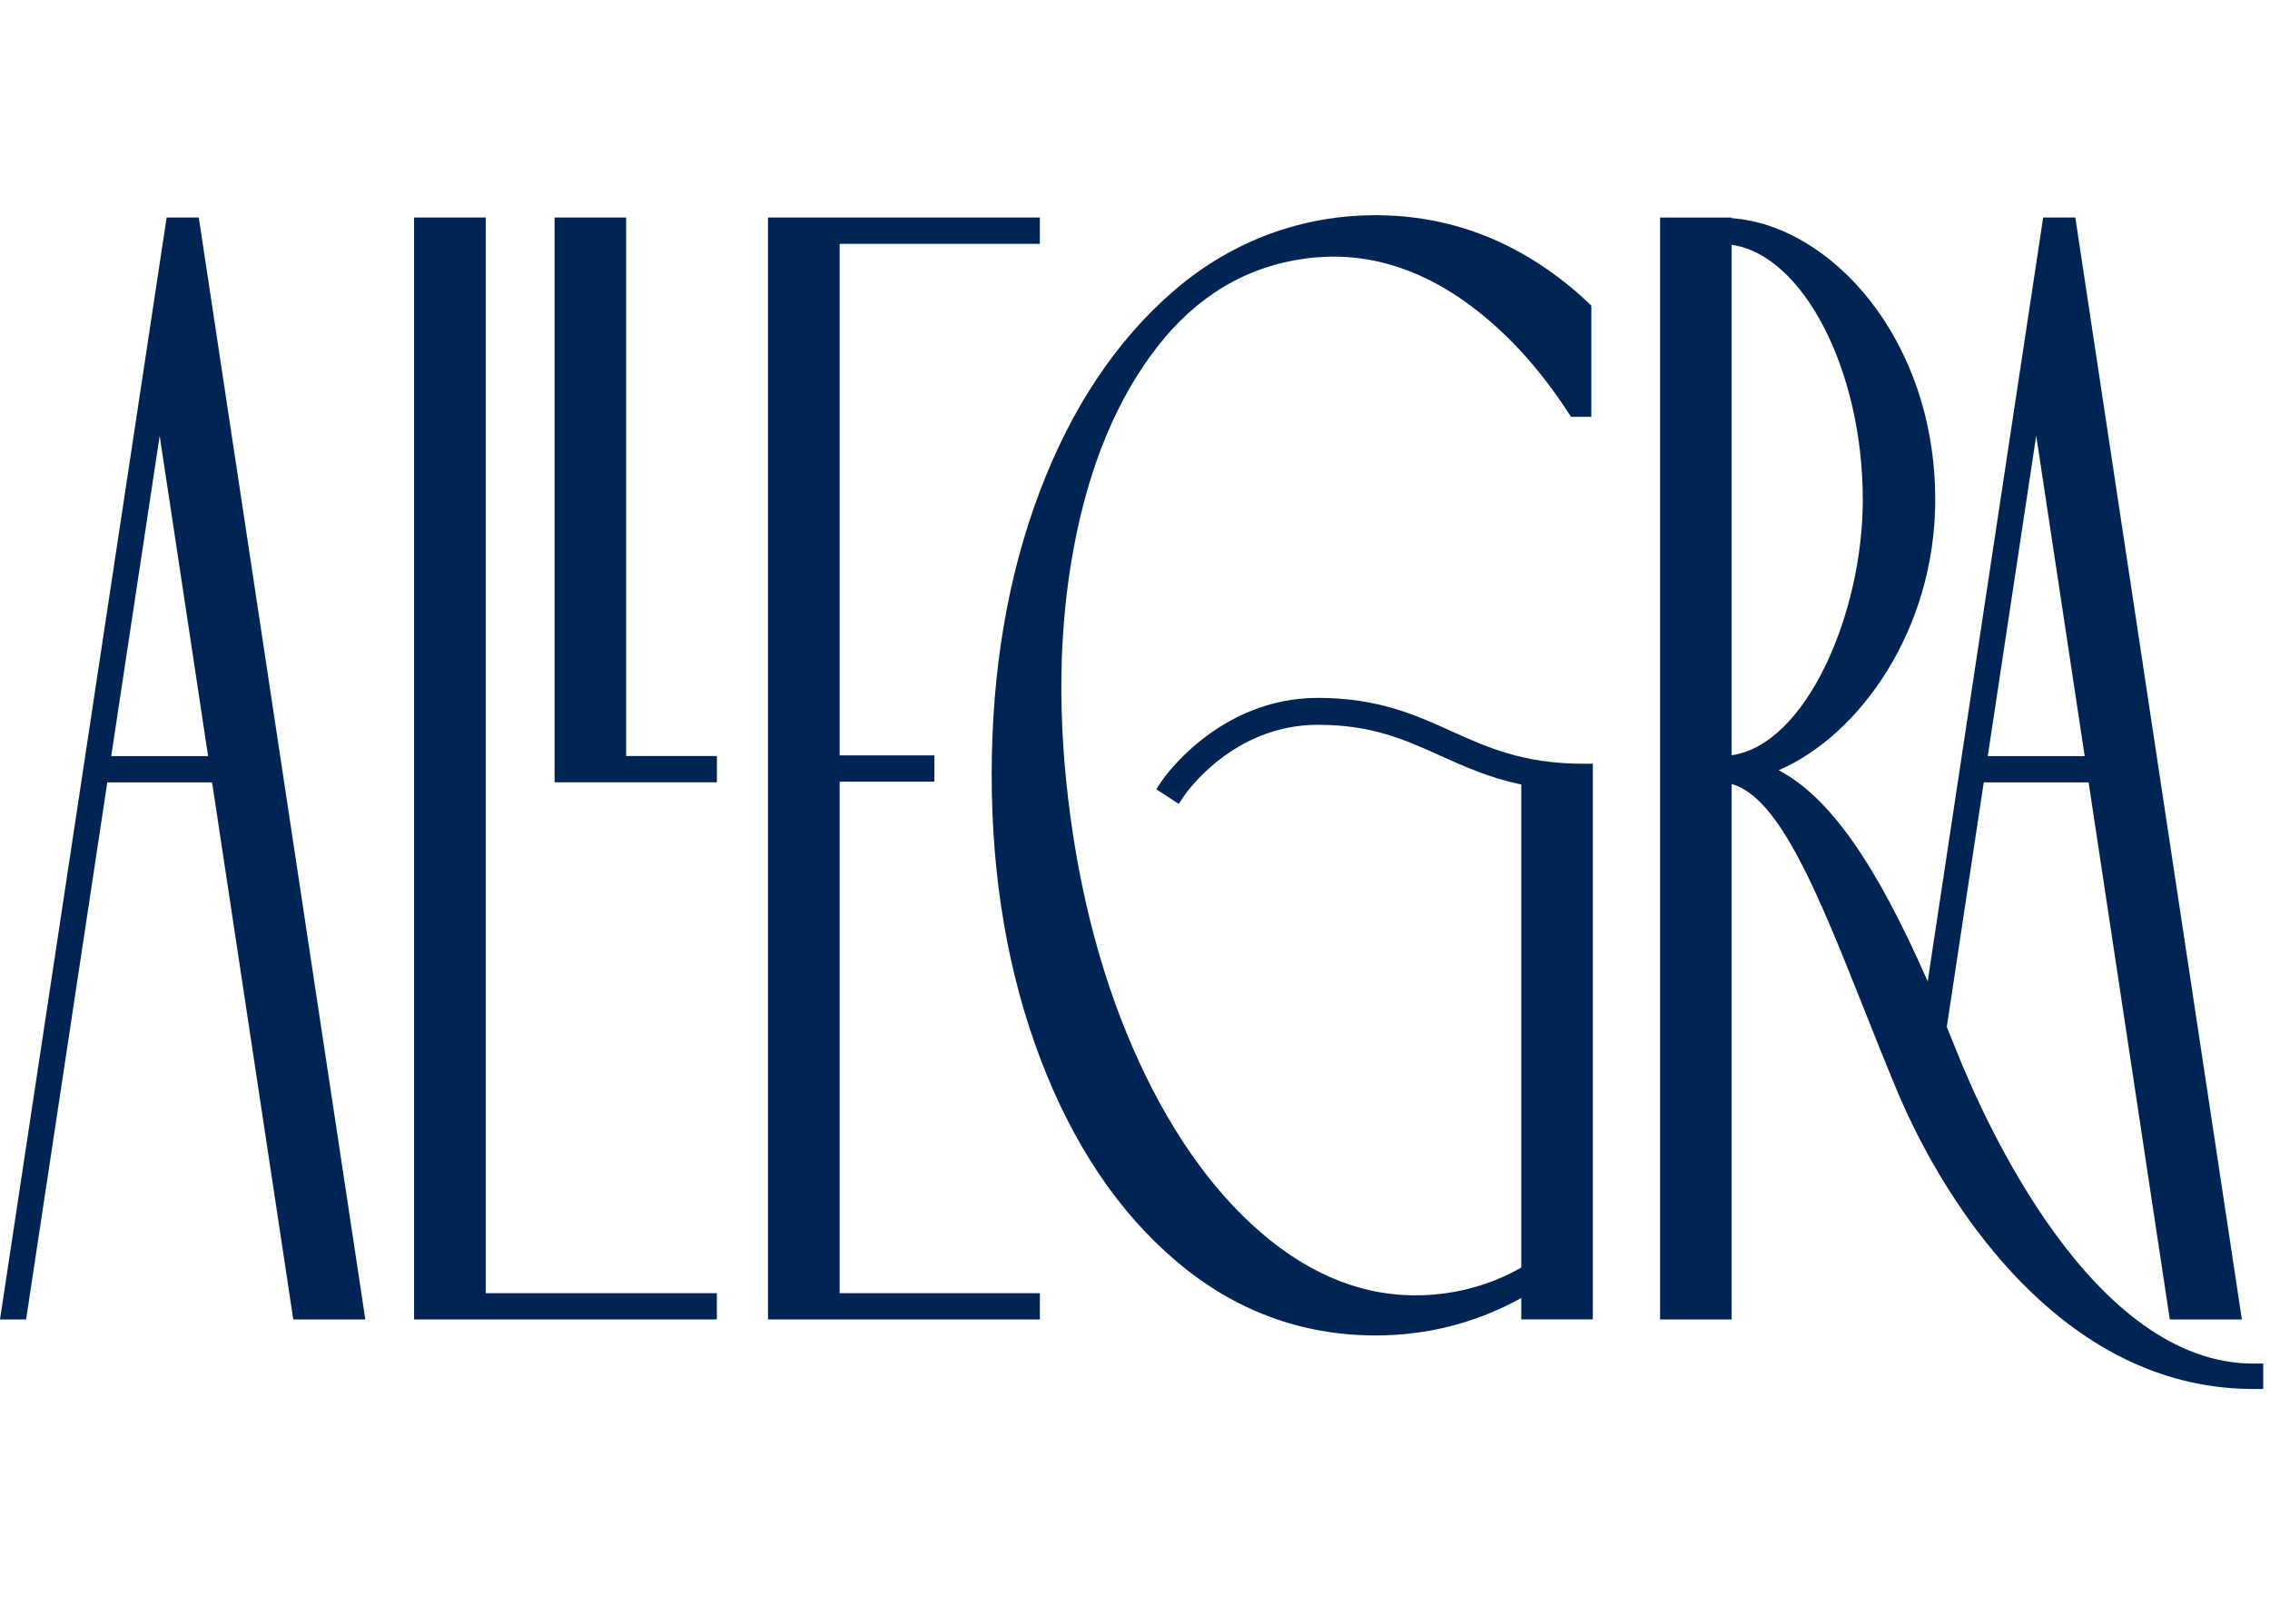 <svg width="116" height="83" viewBox="0 0 116 83" fill="none" xmlns="http://www.w3.org/2000/svg">
<g clip-path="url(#clip0_3295_22295)">
<path d="M10.158 11.118H8.515L0 67.443H1.334L5.483 39.992H10.838L14.923 67.022L14.987 67.443H18.669L10.222 11.539L10.158 11.118ZM8.16 22.274L10.634 38.649H5.684L8.16 22.274Z" fill="#002554"/>
<path d="M31.997 11.118H28.34V38.643V39.986H31.997H36.634V38.643H31.997V11.118Z" fill="#002554"/>
<path d="M42.907 39.954H47.748V38.611H42.907V12.464H53.138V11.118H42.907H39.246V12.464V38.611V39.954V67.443H41.952H42.907H53.138V66.1H42.907V39.954Z" fill="#002554"/>
<path d="M24.821 11.118H21.16V67.443H23.707H24.821H36.632V66.1H24.821V11.118Z" fill="#002554"/>
<path d="M115.156 69.699C106.945 69.699 101.437 57.394 99.943 53.623C99.787 53.231 99.637 52.864 99.484 52.488L101.373 39.992H106.731L110.816 67.022L110.88 67.443H114.563L106.115 11.539L106.051 11.118H104.536H104.408L98.507 50.162C95.849 44.107 93.481 40.729 90.889 39.37C95.028 37.59 98.893 32.176 98.893 25.547C98.893 17.313 93.544 11.514 88.493 11.153V11.121H88.027C88.027 11.121 88.007 11.121 87.998 11.121H87.503H84.832V67.443H88.489V40.075C90.944 40.748 92.935 45.75 95.217 51.486C95.756 52.845 96.321 54.261 96.921 55.7C97.811 57.834 99.803 61.934 103.16 65.411C106.741 69.118 110.778 70.997 115.16 70.997H115.654V69.695H115.16L115.156 69.699ZM106.527 38.649H101.577L104.054 22.268L106.53 38.649H106.527ZM88.489 12.515C92.112 13.013 95.191 18.88 95.191 25.547C95.191 31.353 92.3 38.062 88.489 38.604V12.515Z" fill="#002554"/>
<path d="M74.174 37.376C72.323 36.537 70.408 35.672 67.344 35.672C62.232 35.672 59.388 39.88 59.363 39.925L59.088 40.34L60.234 41.089L60.508 40.684C60.607 40.534 63.02 37.047 67.347 37.047C70.111 37.047 71.809 37.816 73.609 38.63C74.847 39.188 76.114 39.759 77.739 40.1V64.792C76.535 65.475 75.233 65.921 73.836 66.109C70.884 66.511 68.056 65.73 65.423 63.79C62.755 61.816 60.445 58.865 58.562 55.021C56.666 51.138 55.364 46.666 54.697 41.724C54.027 36.776 54.087 32.144 54.879 27.959C55.657 23.796 57.09 20.354 59.142 17.725C61.153 15.134 63.697 13.619 66.7 13.217C69.613 12.822 72.431 13.616 75.083 15.575C76.963 16.962 78.661 18.813 80.135 21.081L80.282 21.307H81.319V15.623L81.166 15.476C80.936 15.256 80.7 15.042 80.461 14.841C77.461 12.292 74.043 11 70.296 11C66.55 11 62.978 12.292 60.007 14.844C57.059 17.38 54.742 20.851 53.12 25.158C51.499 29.445 50.676 34.304 50.676 39.596C50.676 44.889 51.512 49.763 53.159 54.102C54.815 58.472 57.148 61.953 60.093 64.451C63.058 66.977 66.492 68.26 70.296 68.26C72.964 68.26 75.454 67.609 77.739 66.346V67.44H81.396V39.038H80.901C77.847 39.038 75.98 38.193 74.174 37.376Z" fill="#002554"/>
</g>
<defs>
<clipPath id="clip0_3295_22295">
<rect width="115.652" height="60" fill="white" transform="translate(0 11)"/>
</clipPath>
</defs>
</svg>
